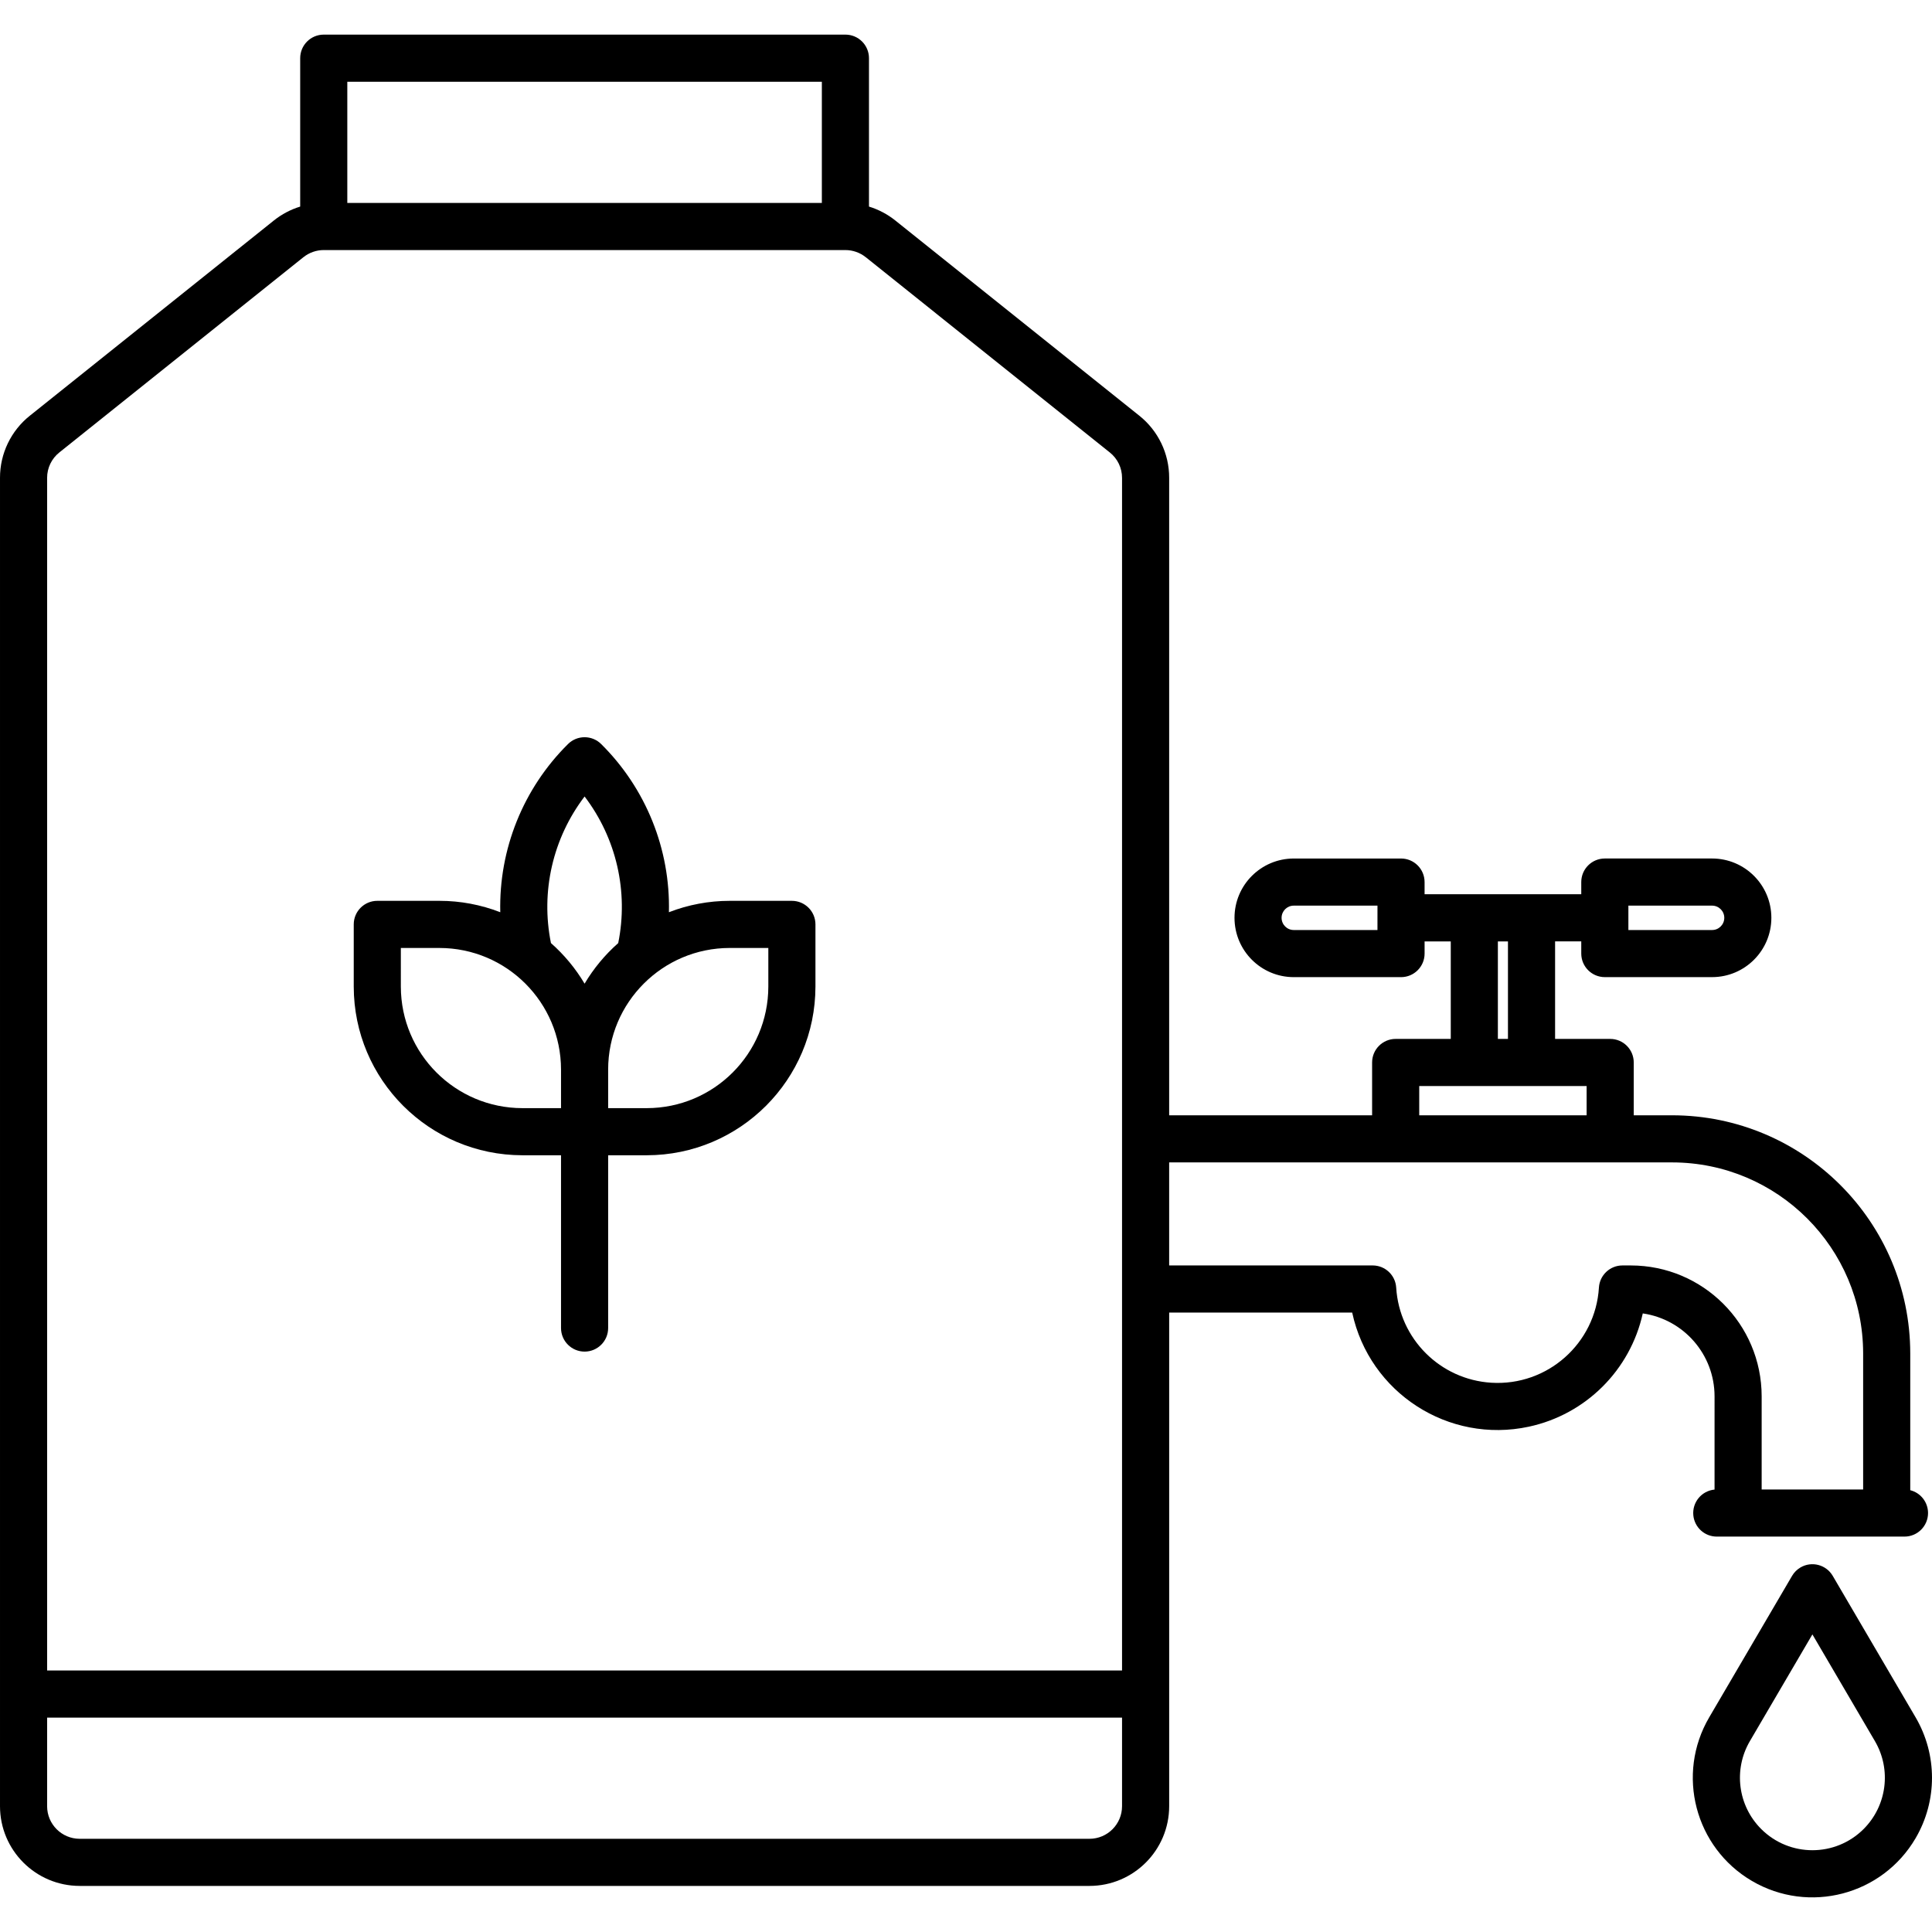 <svg id="Capa_1" enable-background="new 0 0 492.001 492.001" height="512" viewBox="0 0 492.001 492.001" width="512" xmlns="http://www.w3.org/2000/svg"><path d="m436.625 379.335c-3.299.314-5.719 3.242-5.405 6.541.292 3.068 2.86 5.416 5.942 5.432h47.854c3.314-.012 5.99-2.709 5.978-6.022-.01-2.739-1.874-5.123-4.53-5.795v-34.845c-.04-33.468-27.161-60.589-60.629-60.628h-9.786v-13.45c0-3.314-2.686-6-6-6h-14.03v-24.835h6.664v3.1c0 3.314 2.686 6 6 6h27.317c8.342-.006 15.1-6.773 15.094-15.116-.006-8.334-6.76-15.088-15.094-15.094h-27.317c-3.314 0-6 2.686-6 6v3.105h-39.9v-3.1c0-3.314-2.686-6-6-6h-27.311c-8.342.006-15.1 6.773-15.094 15.116.006 8.334 6.76 15.088 15.094 15.094h27.314c3.314 0 6-2.686 6-6v-3.1h6.665v24.83h-14.031c-3.314 0-6 2.686-6 6v13.45h-51.681v-162.326c.014-6.166-2.79-12.001-7.614-15.841l-62.16-49.728c-1.985-1.578-4.249-2.771-6.673-3.515v-37.792c0-3.314-2.686-6-6-6h-132.846c-3.314 0-6 2.686-6 6v37.792c-2.424.745-4.688 1.937-6.673 3.515l-62.159 49.728c-4.824 3.84-7.628 9.675-7.614 15.841v338.286c.013 11.199 9.088 20.275 20.287 20.288h257.165c11.199-.013 20.274-9.089 20.287-20.288v-125.72h46.606c4.398 20.447 24.538 33.459 44.986 29.061 14.48-3.114 25.816-14.384 29.014-28.846 10.485 1.523 18.267 10.505 18.28 21.1zm-21.942-148.707h21.317c1.715 0 3.105 1.39 3.105 3.105s-1.39 3.105-3.105 3.105h-21.317zm-63.9 6.21h-21.311c-1.715 0-3.105-1.39-3.105-3.105s1.39-3.105 3.105-3.105h21.314zm30.665 2.9h2.568v24.83h-2.568zm-20.028 36.83h42.629v7.45h-42.629zm-152.128-255.752v30.861h-120.846v-30.861zm-194.182 94.405 62.16-49.723c1.47-1.174 3.295-1.815 5.176-1.817h132.846c1.882.003 3.707.643 5.178 1.817l62.159 49.728c1.97 1.569 3.116 3.952 3.11 6.471v303.707h-273.739v-303.712c-.006-2.518 1.14-4.902 3.11-6.471zm262.342 353.045h-257.165c-4.574-.007-8.28-3.714-8.287-8.288v-22.574h273.739v22.574c-.007 4.574-3.713 8.281-8.287 8.288zm137.859-146.008h-2.14c-3.173 0-5.797 2.47-5.989 5.637-.874 14.256-13.14 25.105-27.397 24.23-13.036-.8-23.431-11.194-24.23-24.23-.192-3.167-2.816-5.637-5.989-5.637h-51.827v-26.24h128.1c26.844.03 48.599 21.784 48.629 48.628v34.662h-25.843v-23.736c-.021-18.39-14.924-33.293-33.314-33.314z"/><path d="m466.722 401.309c-1.675-2.859-5.35-3.82-8.21-2.145-.887.52-1.626 1.258-2.145 2.145l-21.1 36.022c-8.501 14.513-3.628 33.17 10.885 41.672s33.17 3.628 41.672-10.885c5.569-9.507 5.569-21.28 0-30.786zm7.872 64.465c-7.209 7.205-18.894 7.201-26.099-.008-5.932-5.936-7.113-15.126-2.874-22.368l15.923-27.184 15.924 27.184c4.24 7.245 3.059 16.438-2.874 22.376z"/><path d="m133.029 294.198h9.841v44c0 3.314 2.686 6 6 6s6-2.686 6-6v-44h9.84c23.71-.027 42.924-19.241 42.951-42.951v-15.84c0-3.314-2.686-6-6-6h-15.841c-5.294-.001-10.542.983-15.476 2.9.387-16.032-5.846-31.516-17.232-42.809-2.343-2.343-6.142-2.343-8.485 0-11.385 11.293-17.616 26.777-17.227 42.808-4.935-1.917-10.183-2.901-15.477-2.9h-15.84c-3.314 0-6 2.686-6 6v15.84c.026 23.709 19.238 42.923 42.946 42.952zm62.632-52.791v9.84c-.02 17.086-13.865 30.931-30.951 30.951h-9.84v-9.841c.019-17.085 13.865-30.931 30.95-30.95zm-46.791-38.572c8.1 10.629 11.221 24.235 8.564 37.332-3.375 2.977-6.264 6.463-8.564 10.331-2.3-3.869-5.19-7.356-8.565-10.334-2.657-13.096.465-26.701 8.565-37.329zm-46.792 38.575h9.84c17.086.019 30.932 13.864 30.952 30.95v9.838h-9.841c-17.086-.019-30.932-13.865-30.951-30.951z"/></svg>